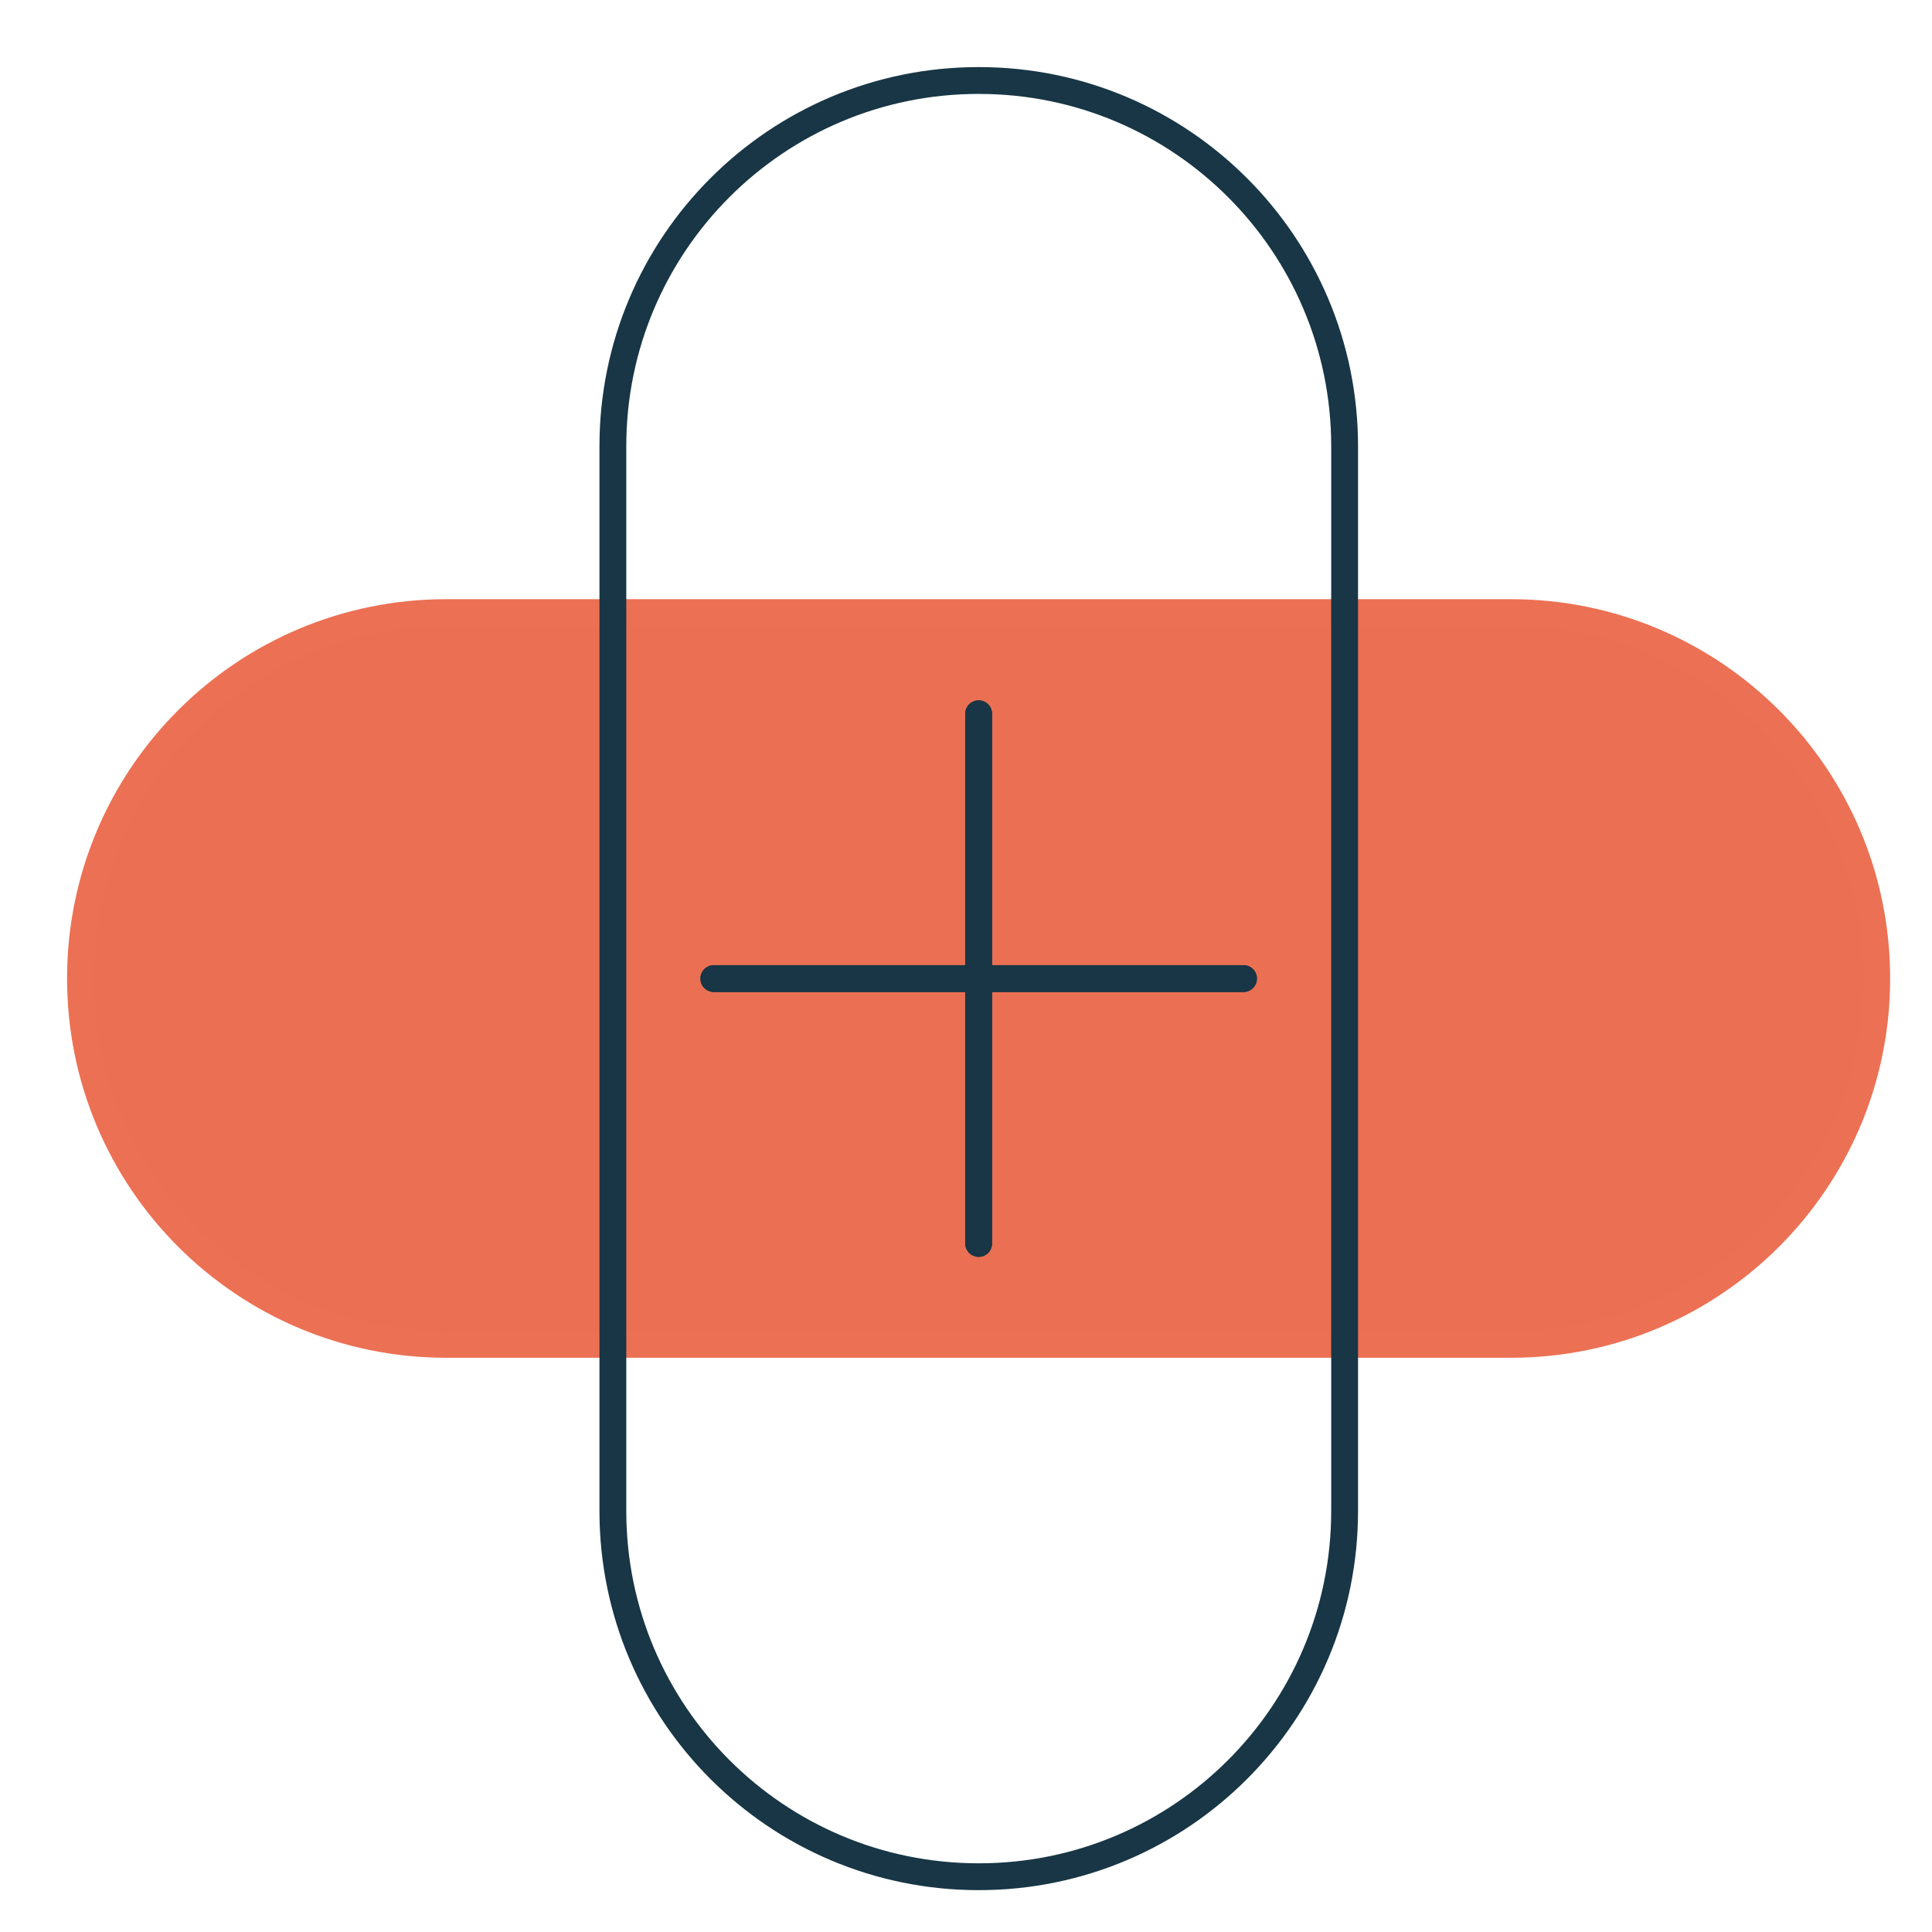<svg width="72" height="72" viewBox="0 0 72 72" fill="none" xmlns="http://www.w3.org/2000/svg">
<path d="M3 36.46V36.47C3 43.997 9.102 50.1 16.63 50.1H56.31C63.838 50.1 69.94 43.997 69.94 36.47V36.46C69.94 28.932 63.838 22.83 56.31 22.83L16.63 22.83C9.102 22.83 3 28.932 3 36.46Z" fill="#EB7053" stroke="#EC7053" stroke-miterlimit="10"/>
<path d="M36.48 3H36.47C28.942 3 22.84 9.102 22.84 16.63V56.31C22.84 63.838 28.942 69.94 36.47 69.94H36.48C44.008 69.94 50.11 63.838 50.11 56.31V16.63C50.11 9.102 44.008 3 36.48 3Z" stroke="#183645" stroke-linecap="round" stroke-linejoin="round"/>
<path d="M26.602 36.469H46.342" stroke="#183645" stroke-linecap="round" stroke-linejoin="round"/>
<path d="M36.469 46.34V26.6" stroke="#183645" stroke-linecap="round" stroke-linejoin="round"/>
<path d="M36.473 46.34V26.6" stroke="#183645" stroke-linecap="round" stroke-linejoin="round"/>
<path d="M46.342 36.469H26.602" stroke="#183645" stroke-linecap="round" stroke-linejoin="round"/>
</svg>
